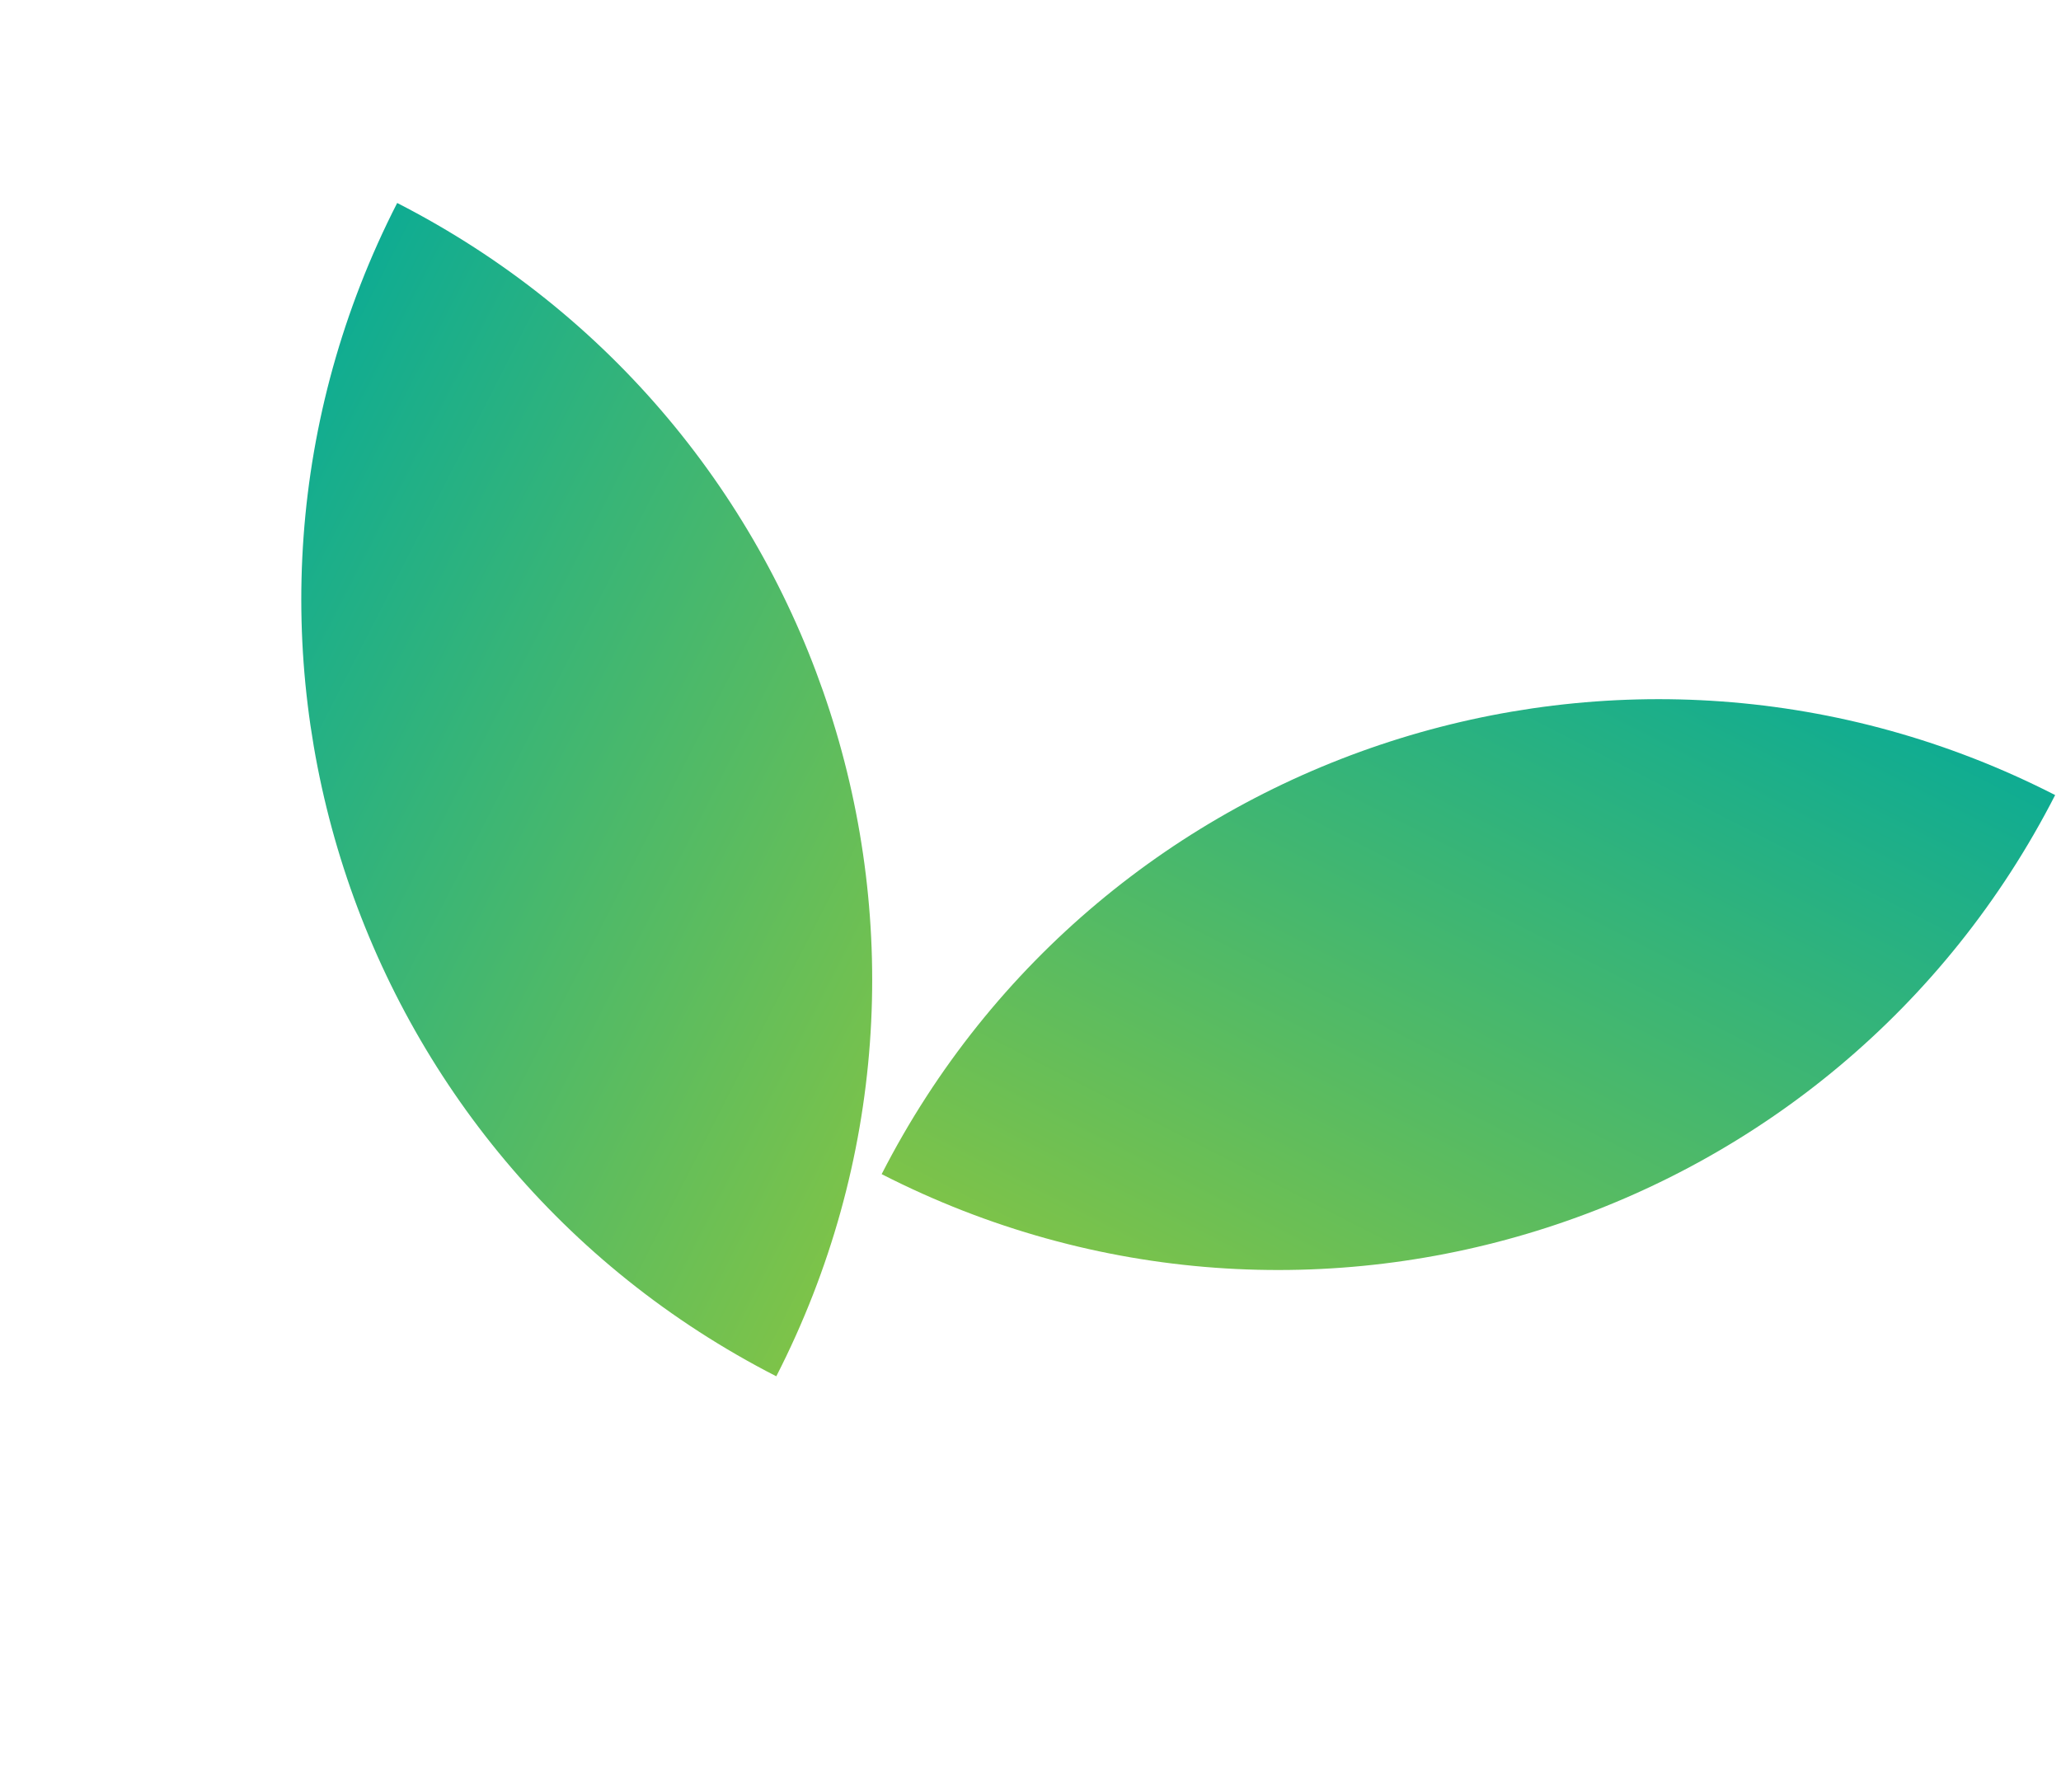 <svg width="92" height="80" viewBox="0 0 92 80" fill="none" xmlns="http://www.w3.org/2000/svg">
<path d="M34.653 61.444C15.515 51.653 7.938 28.2 17.73 9.062C36.868 18.853 44.445 42.306 34.653 61.444Z" fill="url(#paint0_linear_3127_27742)"/>
<path d="M39.356 52.419C49.148 33.28 72.601 25.703 91.739 35.495C81.948 54.634 58.495 62.211 39.356 52.419Z" fill="url(#paint1_linear_3127_27742)"/>
<defs>
<linearGradient id="paint0_linear_3127_27742" x1="8.865" y1="26.388" x2="43.518" y2="44.118" gradientUnits="userSpaceOnUse">
<stop stop-color="#0FAC92"/>
<stop offset="1" stop-color="#7DC349"/>
</linearGradient>
<linearGradient id="paint1_linear_3127_27742" x1="74.413" y1="26.63" x2="56.683" y2="61.284" gradientUnits="userSpaceOnUse">
<stop stop-color="#0FAC92"/>
<stop offset="1" stop-color="#7DC349"/>
</linearGradient>
</defs>
</svg>
